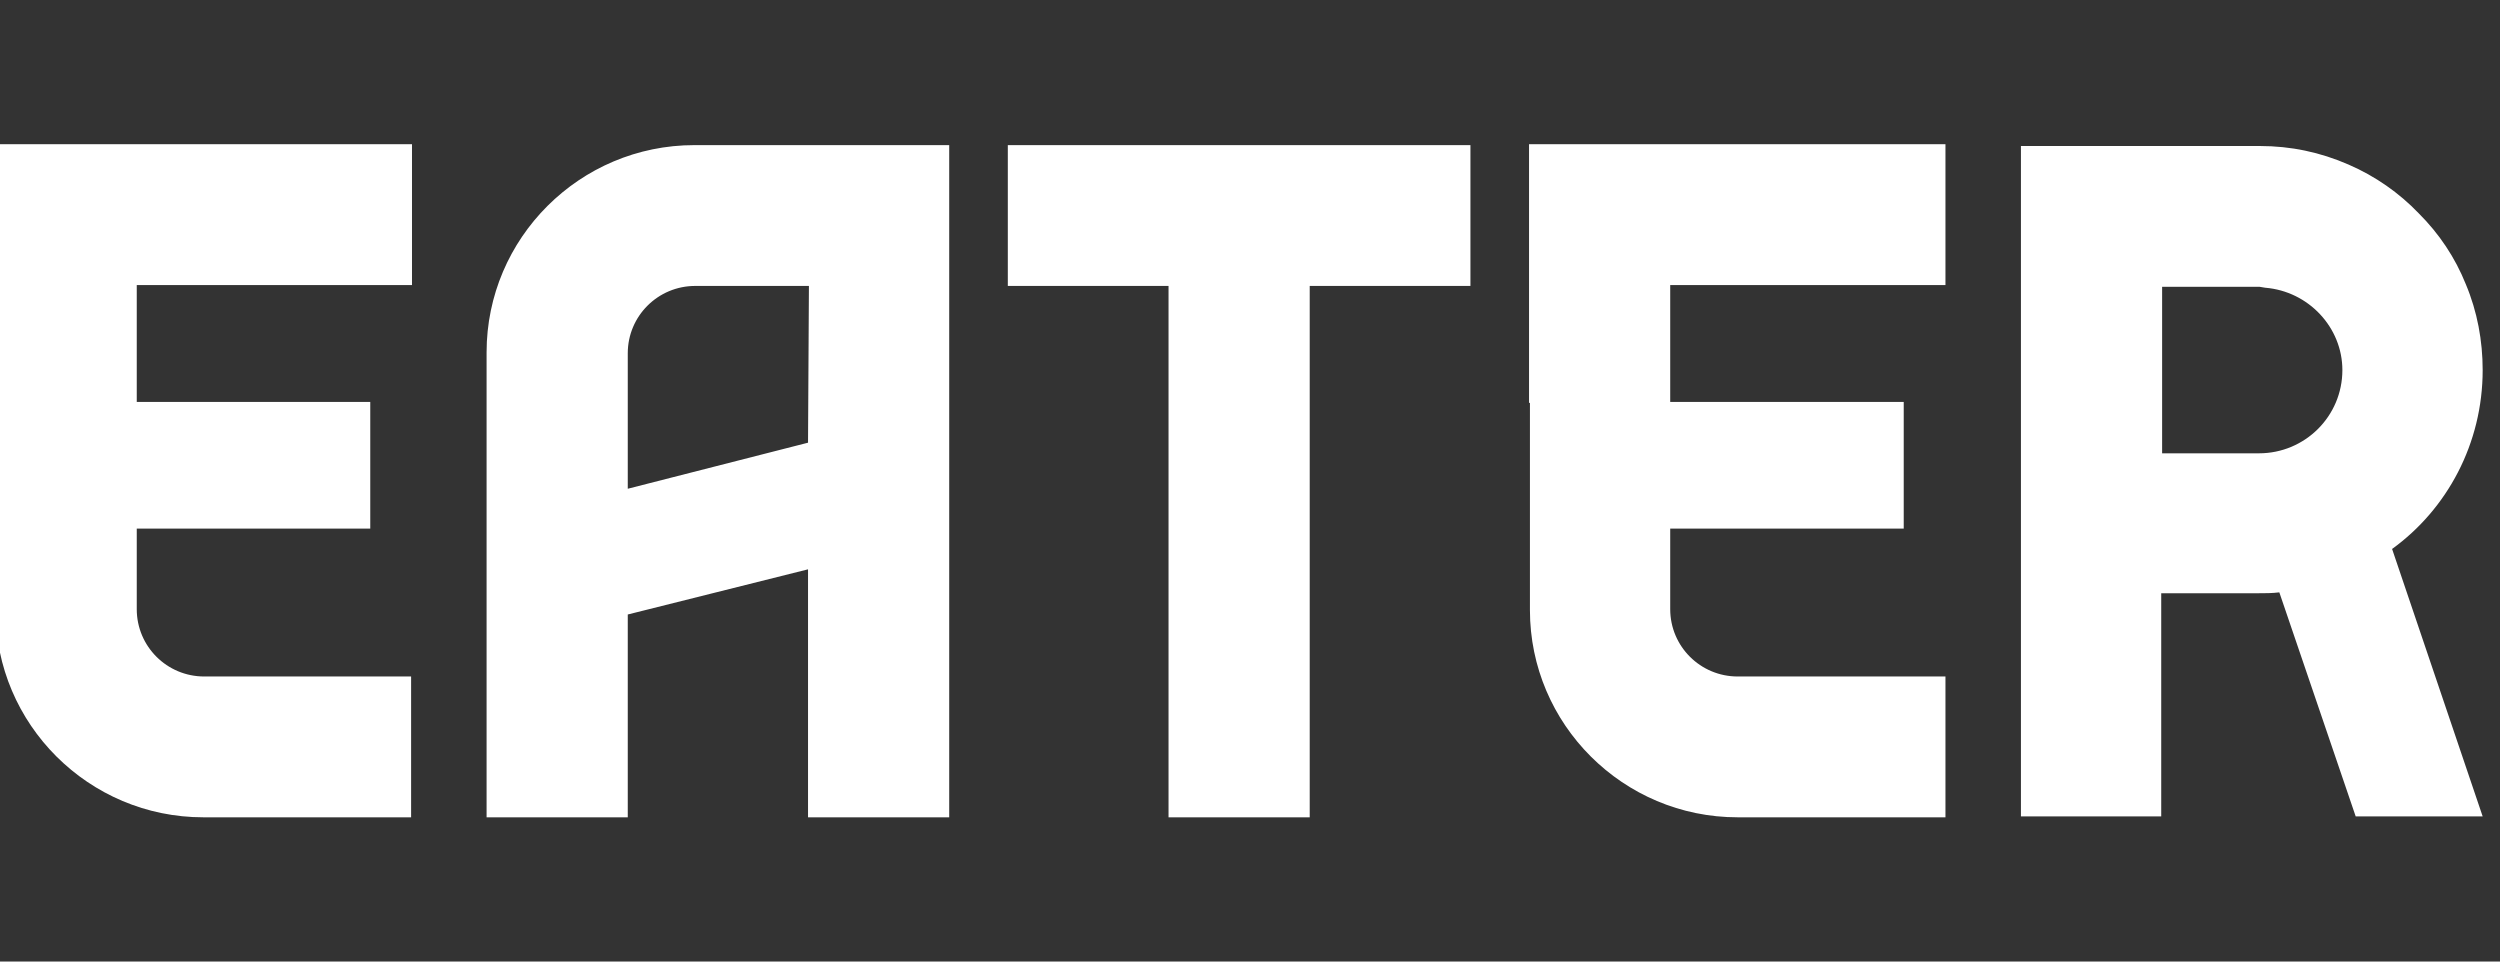 <?xml version="1.0" encoding="UTF-8"?> <svg xmlns="http://www.w3.org/2000/svg" width="104" height="40" viewBox="0 0 104 40" fill="none"><rect x="0" y="0" width="104" height="40" fill="#333333" stroke="none"/><g clip-path="url(#clip0_1765_4707)"><path fill-rule="evenodd" clip-rule="evenodd" d="M-0.185 16.758V22.026V25.379C-0.185 30.132 3.694 34 8.459 34H17.102V28.142H8.496C6.944 28.142 5.689 26.89 5.689 25.342V21.989H15.403V16.721H5.689V11.858H17.139V6H-0.185V16.758ZM63.645 16.758V22.026V25.379C63.645 30.132 67.523 34 72.288 34H80.931V28.142H72.288C70.737 28.142 69.481 26.89 69.481 25.342V21.989H79.195V16.721H69.481V11.858H80.931V6H63.608V16.758H63.645ZM48.611 11.895H41.925V6.037H61.17V11.895H54.484V34H48.611V11.895ZM20.242 14.658V34H26.115V25.563L33.614 23.684V34H39.487V6.037H28.886C24.121 6.037 20.242 9.905 20.242 14.658ZM33.614 18.416L26.115 20.332V14.695C26.115 13.147 27.371 11.895 28.923 11.895H33.651L33.614 18.416ZM102.577 11.821C103.057 12.963 103.279 14.179 103.279 15.395C103.279 18.453 101.801 21.179 99.511 22.837L103.279 33.963H97.997L94.82 24.642C94.525 24.679 94.229 24.679 93.934 24.679H89.907V33.963H84.071V6.074H94.007C95.3 6.074 96.519 6.332 97.701 6.847C98.809 7.326 99.807 8.026 100.619 8.874C101.469 9.721 102.134 10.716 102.577 11.821ZM89.944 18.858H93.971C95.891 18.858 97.443 17.311 97.443 15.395C97.443 13.626 96.039 12.116 94.229 11.969L94.007 11.932H89.944V18.858Z" fill="white"></path></g><defs><clipPath id="clip0_1765_4707"><rect width="104" height="40" fill="white"></rect></clipPath></defs></svg> 
